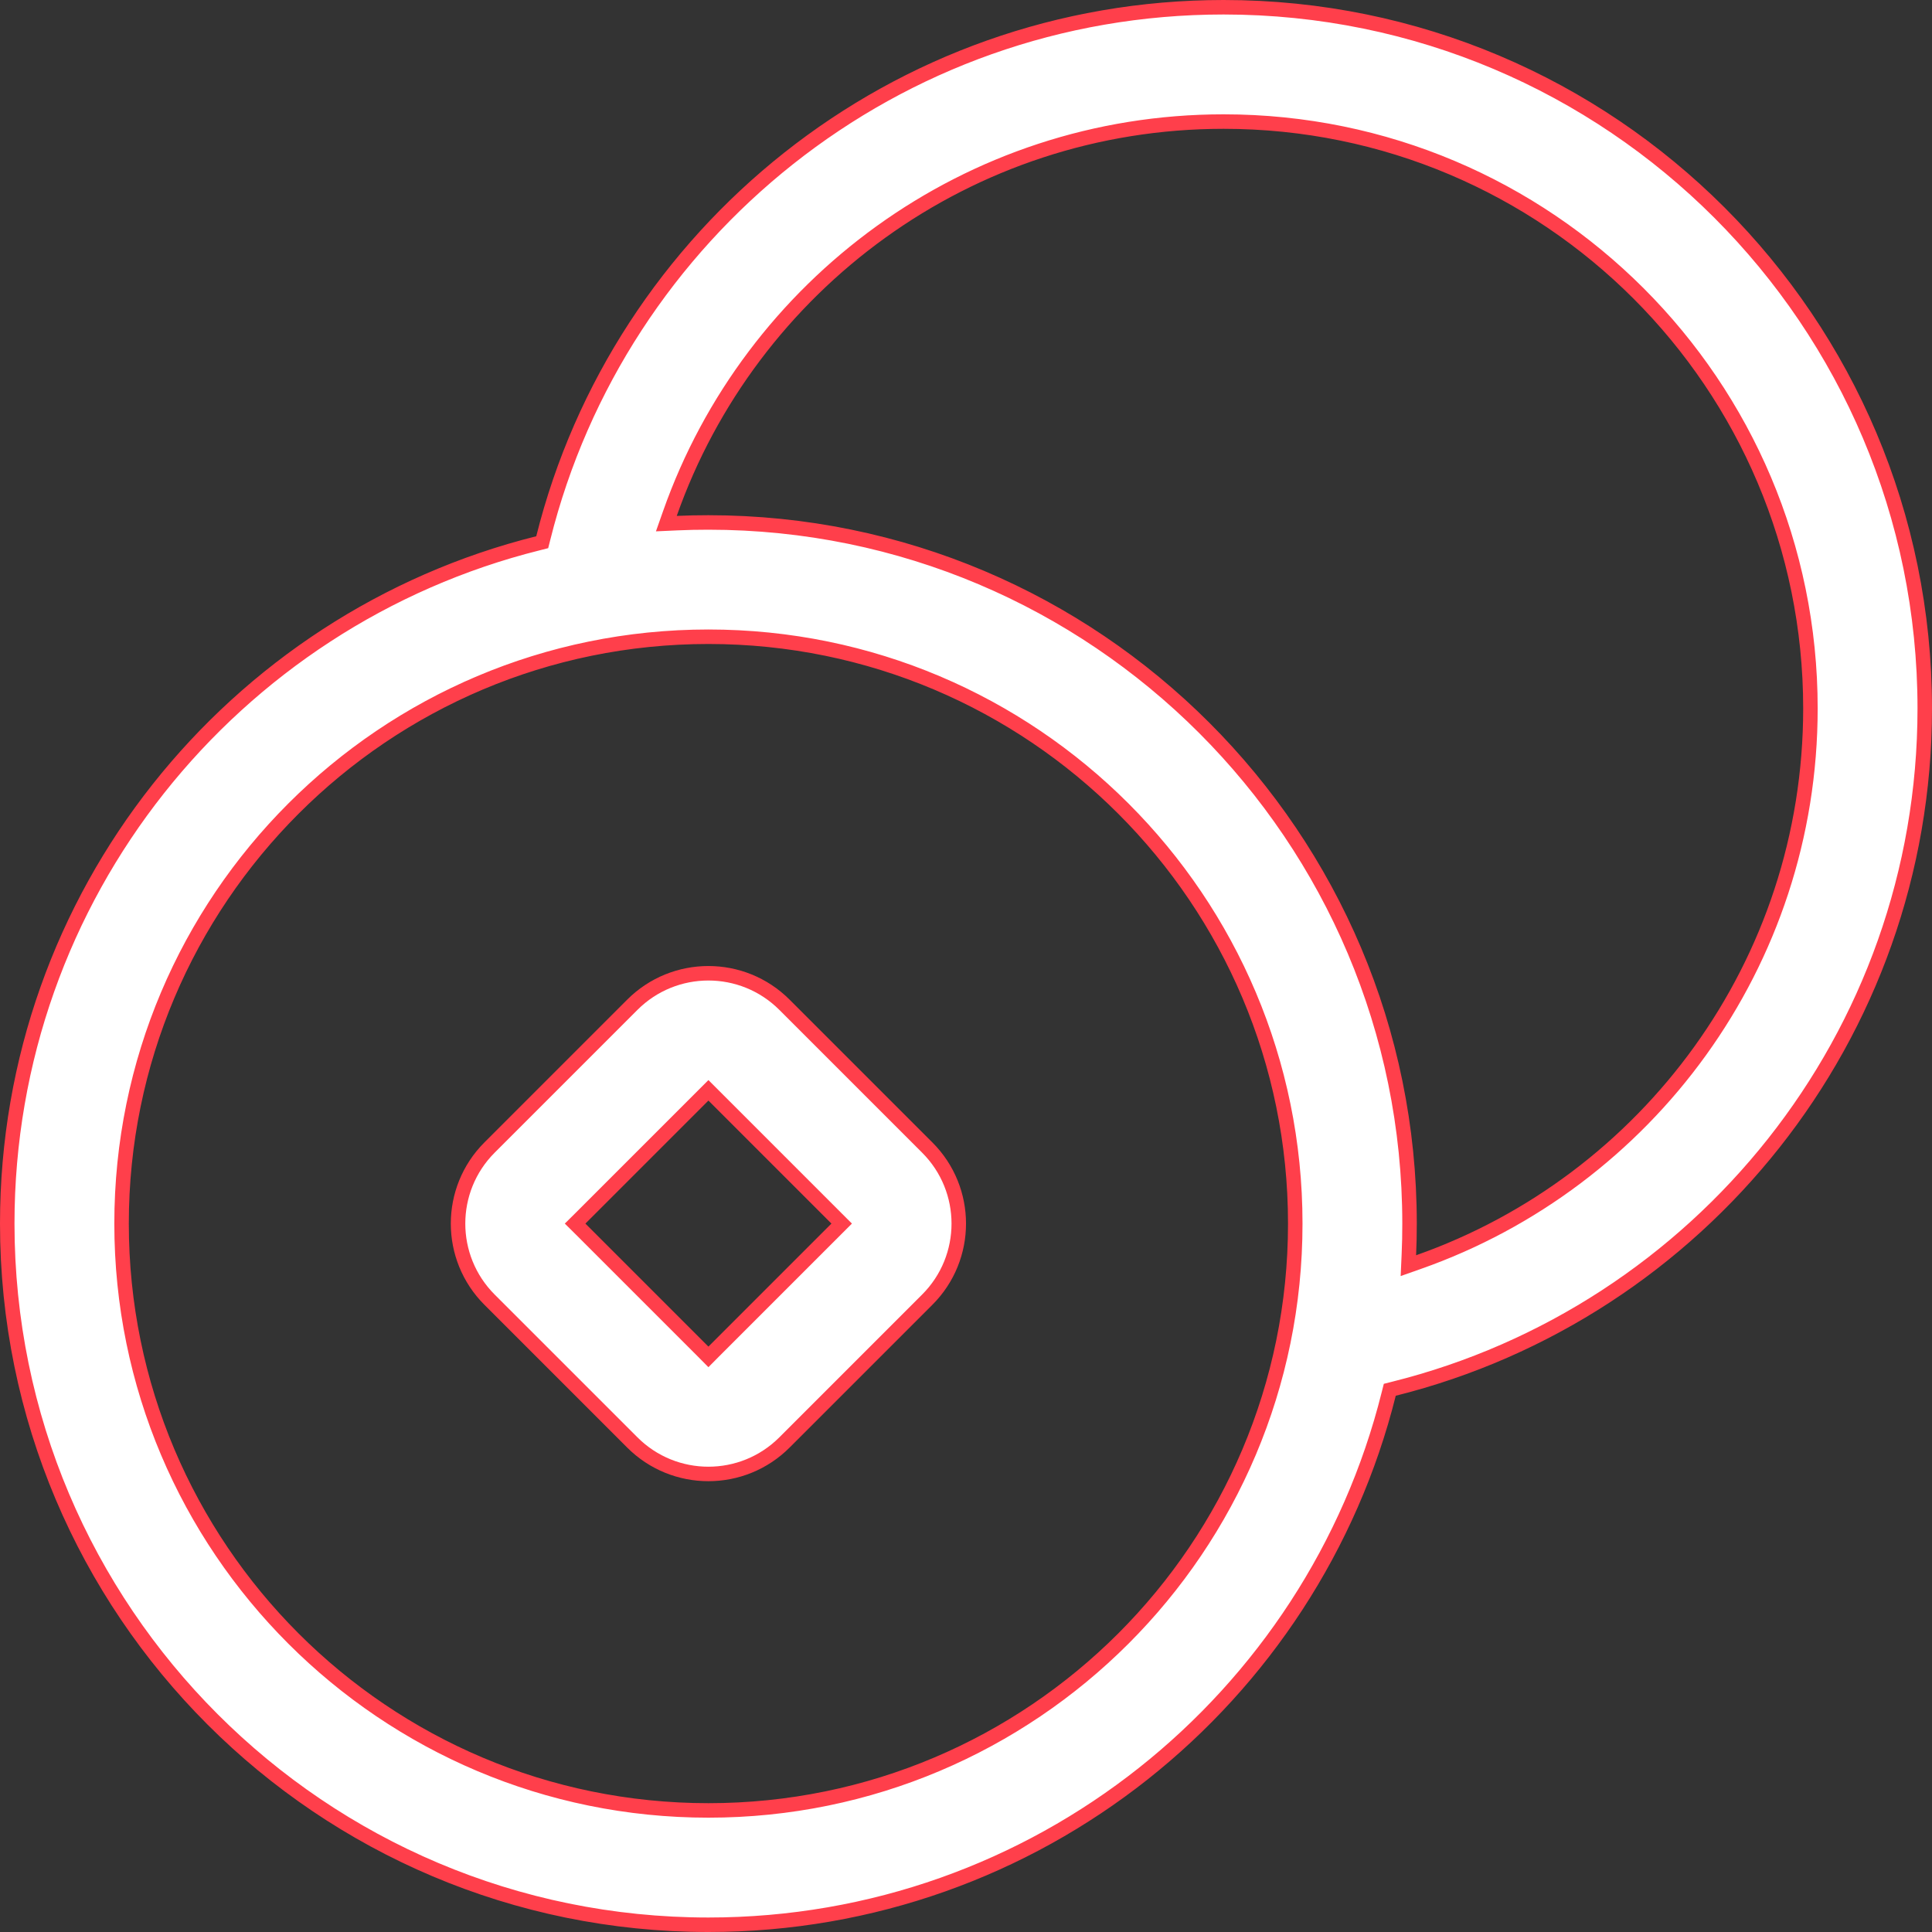 <svg width="40" height="40" viewBox="0 0 40 40" fill="none" xmlns="http://www.w3.org/2000/svg">
  <rect x="0" y="0" width="40" height="40" fill="#333333" stroke="none"/>
  <path
    d="M12.014 25.227L11.907 25.333L12.014 25.439L14.561 27.986L14.667 28.093L14.773 27.986L17.32 25.439L17.426 25.333L17.32 25.227L14.773 22.68L14.667 22.574L14.561 22.68L12.014 25.227ZM16.242 20.803L19.197 23.758C20.068 24.628 20.068 26.039 19.197 26.909L16.242 29.864C15.372 30.734 13.961 30.734 13.091 29.864L10.136 26.909C9.266 26.039 9.266 24.628 10.136 23.758L13.091 20.803C13.961 19.933 15.372 19.933 16.242 20.803Z"
    fill="white" stroke="#FF3F4B" stroke-width="0.3" />
  <path
    d="M11.139 11.248L11.226 11.226L11.248 11.139C12.824 4.826 18.533 0.15 25.333 0.15C33.351 0.15 39.85 6.649 39.85 14.667C39.85 21.467 35.174 27.176 28.861 28.752L28.774 28.774L28.752 28.861C27.176 35.174 21.467 39.85 14.667 39.85C6.649 39.85 0.15 33.351 0.15 25.333C0.15 18.533 4.826 12.824 11.139 11.248ZM13.87 10.631L13.796 10.841L14.018 10.831C14.233 10.821 14.449 10.817 14.667 10.817C22.684 10.817 29.183 17.316 29.183 25.333C29.183 25.551 29.179 25.767 29.169 25.982L29.159 26.204L29.369 26.13C34.095 24.467 37.483 19.962 37.483 14.667C37.483 7.956 32.044 2.517 25.333 2.517C20.038 2.517 15.533 5.905 13.87 10.631ZM14.667 13.183C7.956 13.183 2.517 18.623 2.517 25.333C2.517 32.044 7.956 37.483 14.667 37.483C21.377 37.483 26.817 32.044 26.817 25.333C26.817 18.623 21.377 13.183 14.667 13.183Z"
    fill="white" stroke="#FF3F4B" stroke-width="0.3" />
</svg>